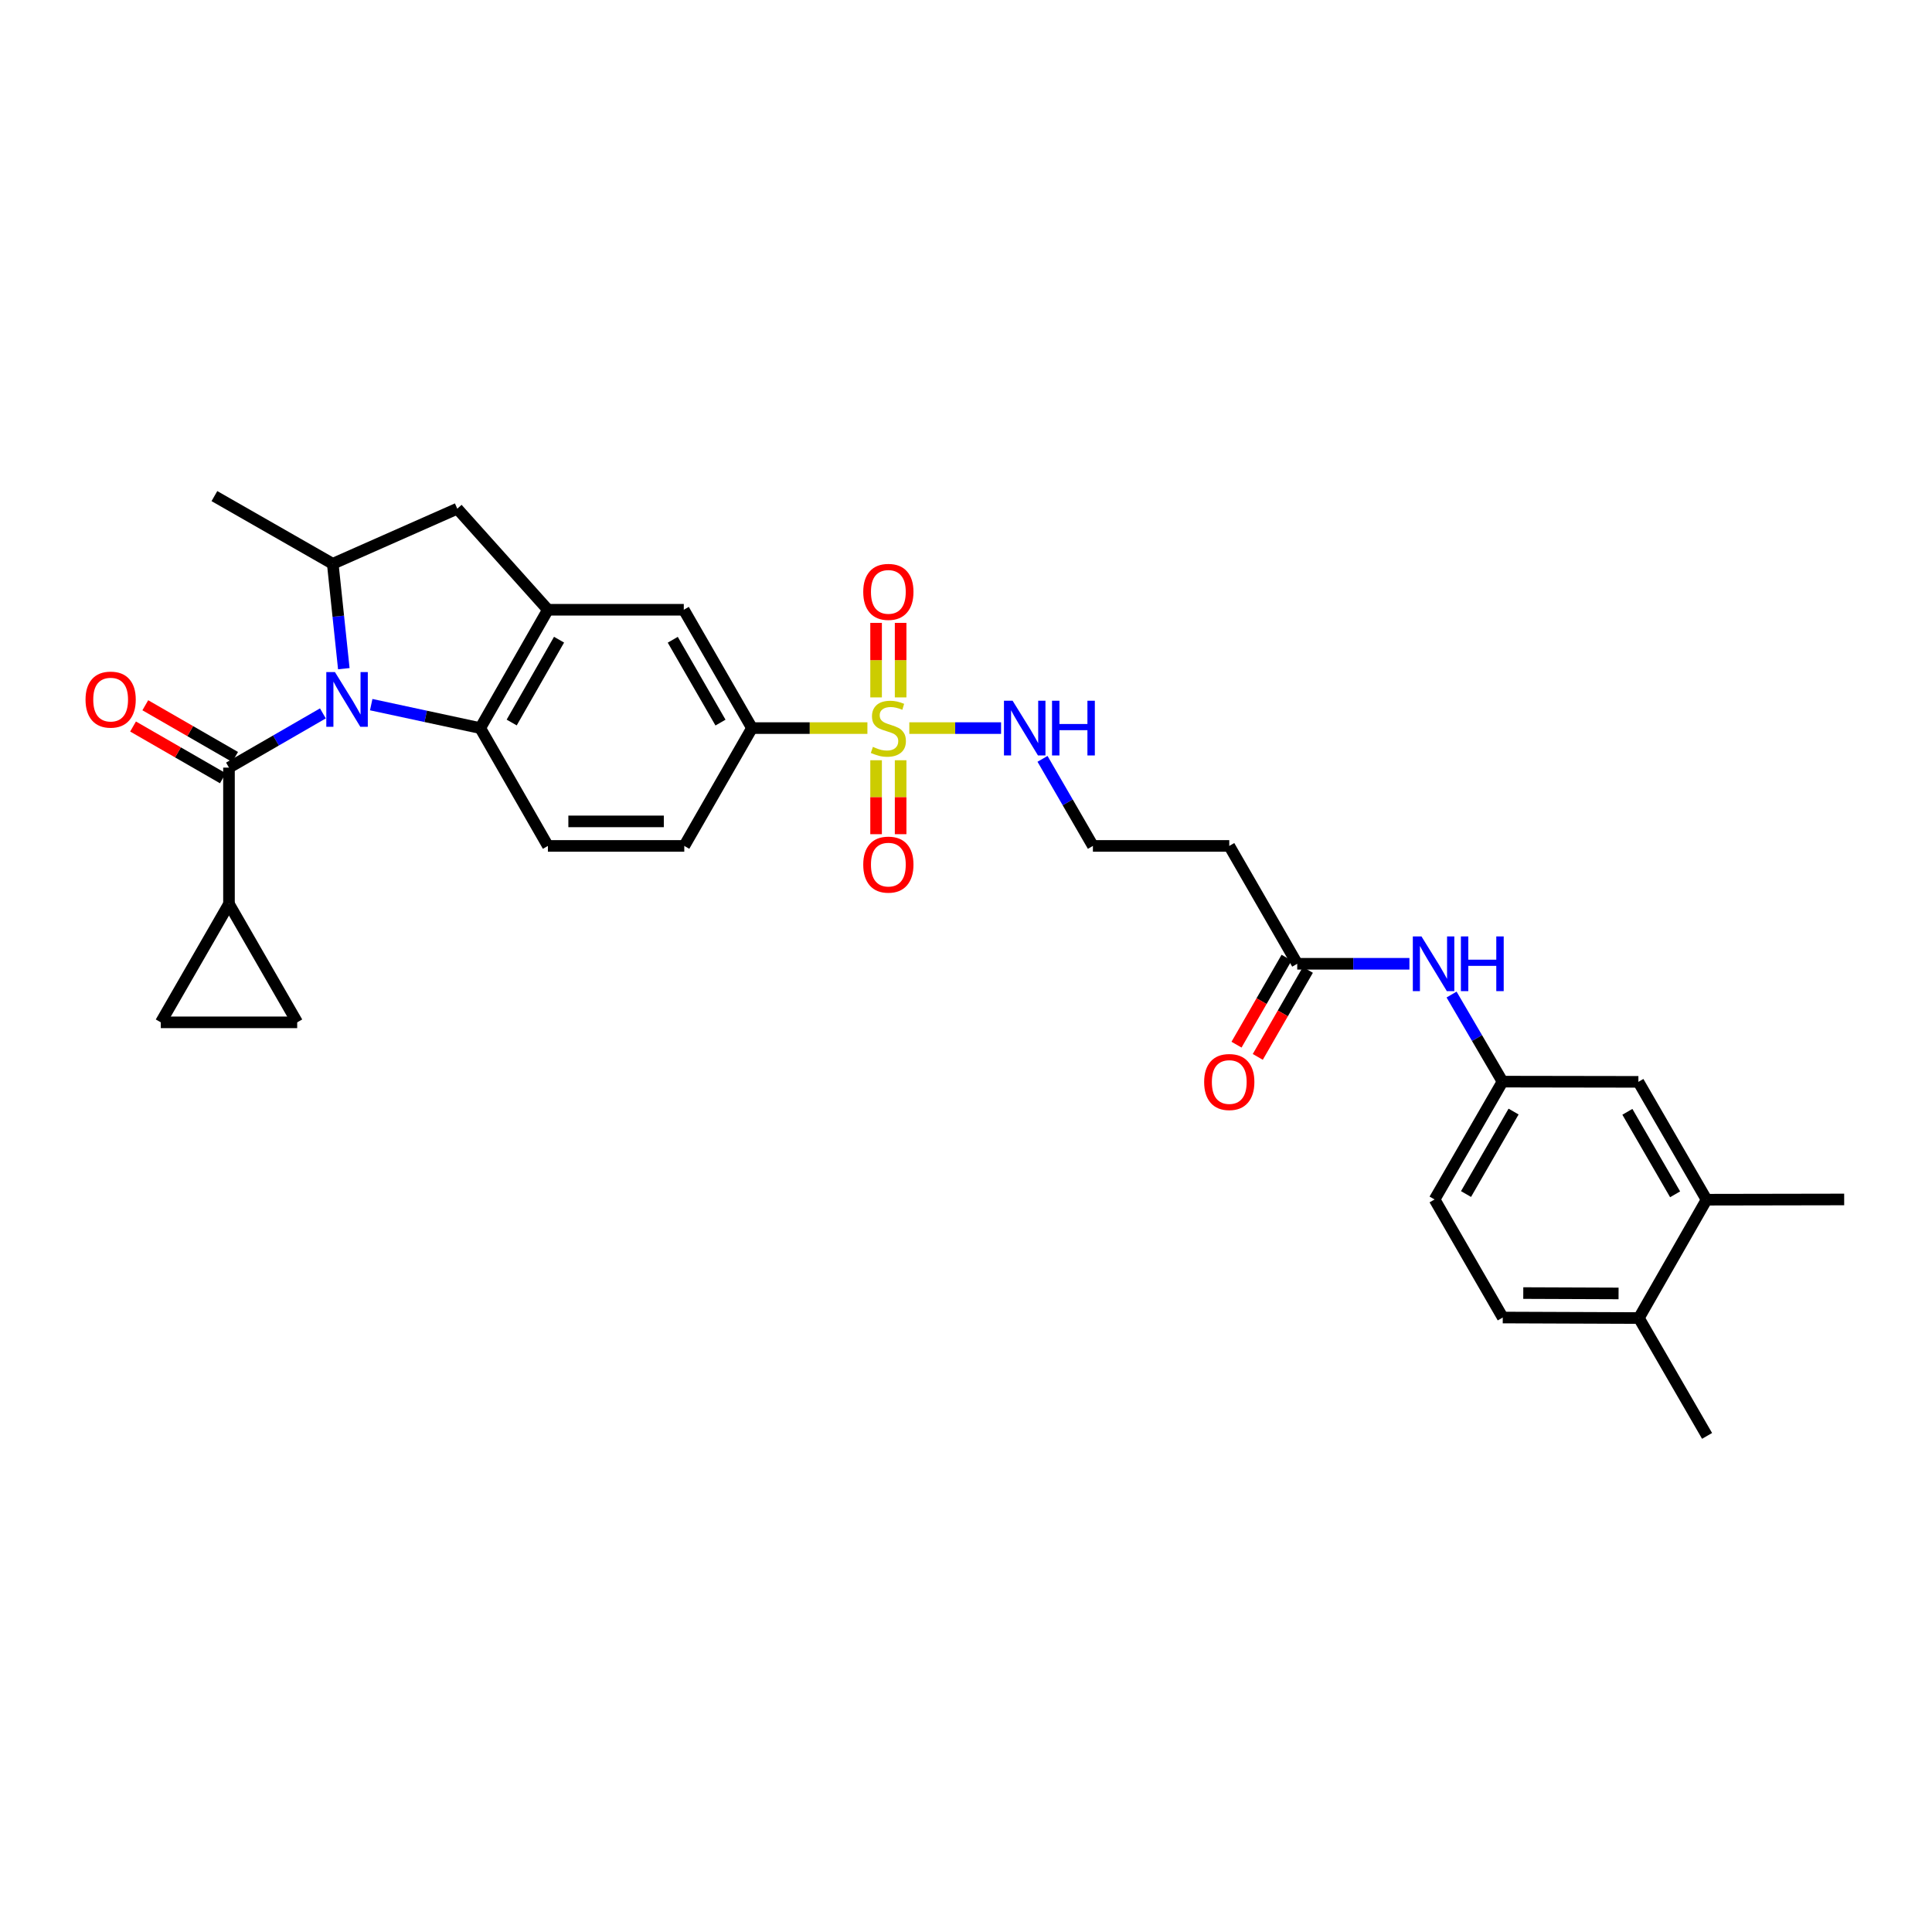 <?xml version='1.0' encoding='iso-8859-1'?>
<svg version='1.1' baseProfile='full'
              xmlns='http://www.w3.org/2000/svg'
                      xmlns:rdkit='http://www.rdkit.org/xml'
                      xmlns:xlink='http://www.w3.org/1999/xlink'
                  xml:space='preserve'
width='1000px' height='1000px' viewBox='0 0 1000 1000'>
<!-- END OF HEADER -->
<rect style='opacity:1.0;fill:#FFFFFF;stroke:none' width='1000' height='1000' x='0' y='0'> </rect>
<path class='bond-1' d='M 167.13,369.251 L 142.825,383.285' style='fill:none;fill-rule:evenodd;stroke:#0000FF;stroke-width:6px;stroke-linecap:butt;stroke-linejoin:miter;stroke-opacity:1' />
<path class='bond-1' d='M 142.825,383.285 L 118.52,397.319' style='fill:none;fill-rule:evenodd;stroke:#000000;stroke-width:6px;stroke-linecap:butt;stroke-linejoin:miter;stroke-opacity:1' />
<path class='bond-2' d='M 192.138,364.72 L 220.356,370.79' style='fill:none;fill-rule:evenodd;stroke:#0000FF;stroke-width:6px;stroke-linecap:butt;stroke-linejoin:miter;stroke-opacity:1' />
<path class='bond-2' d='M 220.356,370.79 L 248.573,376.86' style='fill:none;fill-rule:evenodd;stroke:#000000;stroke-width:6px;stroke-linecap:butt;stroke-linejoin:miter;stroke-opacity:1' />
<path class='bond-4' d='M 177.956,346.106 L 175.095,318.961' style='fill:none;fill-rule:evenodd;stroke:#0000FF;stroke-width:6px;stroke-linecap:butt;stroke-linejoin:miter;stroke-opacity:1' />
<path class='bond-4' d='M 175.095,318.961 L 172.234,291.815' style='fill:none;fill-rule:evenodd;stroke:#000000;stroke-width:6px;stroke-linecap:butt;stroke-linejoin:miter;stroke-opacity:1' />
<path class='bond-0' d='M 448.968,376.86 L 419.096,376.86' style='fill:none;fill-rule:evenodd;stroke:#CCCC00;stroke-width:6px;stroke-linecap:butt;stroke-linejoin:miter;stroke-opacity:1' />
<path class='bond-0' d='M 419.096,376.86 L 389.223,376.86' style='fill:none;fill-rule:evenodd;stroke:#000000;stroke-width:6px;stroke-linecap:butt;stroke-linejoin:miter;stroke-opacity:1' />
<path class='bond-13' d='M 453.463,393.505 L 453.463,412.639' style='fill:none;fill-rule:evenodd;stroke:#CCCC00;stroke-width:6px;stroke-linecap:butt;stroke-linejoin:miter;stroke-opacity:1' />
<path class='bond-13' d='M 453.463,412.639 L 453.463,431.774' style='fill:none;fill-rule:evenodd;stroke:#FF0000;stroke-width:6px;stroke-linecap:butt;stroke-linejoin:miter;stroke-opacity:1' />
<path class='bond-13' d='M 466.162,393.505 L 466.162,412.639' style='fill:none;fill-rule:evenodd;stroke:#CCCC00;stroke-width:6px;stroke-linecap:butt;stroke-linejoin:miter;stroke-opacity:1' />
<path class='bond-13' d='M 466.162,412.639 L 466.162,431.774' style='fill:none;fill-rule:evenodd;stroke:#FF0000;stroke-width:6px;stroke-linecap:butt;stroke-linejoin:miter;stroke-opacity:1' />
<path class='bond-14' d='M 466.162,360.975 L 466.162,341.687' style='fill:none;fill-rule:evenodd;stroke:#CCCC00;stroke-width:6px;stroke-linecap:butt;stroke-linejoin:miter;stroke-opacity:1' />
<path class='bond-14' d='M 466.162,341.687 L 466.162,322.398' style='fill:none;fill-rule:evenodd;stroke:#FF0000;stroke-width:6px;stroke-linecap:butt;stroke-linejoin:miter;stroke-opacity:1' />
<path class='bond-14' d='M 453.463,360.975 L 453.463,341.687' style='fill:none;fill-rule:evenodd;stroke:#CCCC00;stroke-width:6px;stroke-linecap:butt;stroke-linejoin:miter;stroke-opacity:1' />
<path class='bond-14' d='M 453.463,341.687 L 453.463,322.398' style='fill:none;fill-rule:evenodd;stroke:#FF0000;stroke-width:6px;stroke-linecap:butt;stroke-linejoin:miter;stroke-opacity:1' />
<path class='bond-15' d='M 470.657,376.86 L 494.406,376.86' style='fill:none;fill-rule:evenodd;stroke:#CCCC00;stroke-width:6px;stroke-linecap:butt;stroke-linejoin:miter;stroke-opacity:1' />
<path class='bond-15' d='M 494.406,376.86 L 518.155,376.86' style='fill:none;fill-rule:evenodd;stroke:#0000FF;stroke-width:6px;stroke-linecap:butt;stroke-linejoin:miter;stroke-opacity:1' />
<path class='bond-5' d='M 118.52,397.319 L 118.52,467.894' style='fill:none;fill-rule:evenodd;stroke:#000000;stroke-width:6px;stroke-linecap:butt;stroke-linejoin:miter;stroke-opacity:1' />
<path class='bond-18' d='M 121.689,391.817 L 98.448,378.427' style='fill:none;fill-rule:evenodd;stroke:#000000;stroke-width:6px;stroke-linecap:butt;stroke-linejoin:miter;stroke-opacity:1' />
<path class='bond-18' d='M 98.448,378.427 L 75.207,365.037' style='fill:none;fill-rule:evenodd;stroke:#FF0000;stroke-width:6px;stroke-linecap:butt;stroke-linejoin:miter;stroke-opacity:1' />
<path class='bond-18' d='M 115.35,402.82 L 92.109,389.43' style='fill:none;fill-rule:evenodd;stroke:#000000;stroke-width:6px;stroke-linecap:butt;stroke-linejoin:miter;stroke-opacity:1' />
<path class='bond-18' d='M 92.109,389.43 L 68.868,376.04' style='fill:none;fill-rule:evenodd;stroke:#FF0000;stroke-width:6px;stroke-linecap:butt;stroke-linejoin:miter;stroke-opacity:1' />
<path class='bond-3' d='M 248.573,376.86 L 283.593,315.611' style='fill:none;fill-rule:evenodd;stroke:#000000;stroke-width:6px;stroke-linecap:butt;stroke-linejoin:miter;stroke-opacity:1' />
<path class='bond-3' d='M 264.85,373.976 L 289.364,331.101' style='fill:none;fill-rule:evenodd;stroke:#000000;stroke-width:6px;stroke-linecap:butt;stroke-linejoin:miter;stroke-opacity:1' />
<path class='bond-12' d='M 248.573,376.86 L 283.593,437.848' style='fill:none;fill-rule:evenodd;stroke:#000000;stroke-width:6px;stroke-linecap:butt;stroke-linejoin:miter;stroke-opacity:1' />
<path class='bond-10' d='M 283.593,315.611 L 353.928,315.611' style='fill:none;fill-rule:evenodd;stroke:#000000;stroke-width:6px;stroke-linecap:butt;stroke-linejoin:miter;stroke-opacity:1' />
<path class='bond-31' d='M 283.593,315.611 L 236.686,263.3' style='fill:none;fill-rule:evenodd;stroke:#000000;stroke-width:6px;stroke-linecap:butt;stroke-linejoin:miter;stroke-opacity:1' />
<path class='bond-7' d='M 172.234,291.815 L 236.686,263.3' style='fill:none;fill-rule:evenodd;stroke:#000000;stroke-width:6px;stroke-linecap:butt;stroke-linejoin:miter;stroke-opacity:1' />
<path class='bond-28' d='M 172.234,291.815 L 110.978,256.782' style='fill:none;fill-rule:evenodd;stroke:#000000;stroke-width:6px;stroke-linecap:butt;stroke-linejoin:miter;stroke-opacity:1' />
<path class='bond-8' d='M 118.52,467.894 L 83.232,529.164' style='fill:none;fill-rule:evenodd;stroke:#000000;stroke-width:6px;stroke-linecap:butt;stroke-linejoin:miter;stroke-opacity:1' />
<path class='bond-9' d='M 118.52,467.894 L 153.822,529.164' style='fill:none;fill-rule:evenodd;stroke:#000000;stroke-width:6px;stroke-linecap:butt;stroke-linejoin:miter;stroke-opacity:1' />
<path class='bond-6' d='M 389.223,376.86 L 354.182,437.848' style='fill:none;fill-rule:evenodd;stroke:#000000;stroke-width:6px;stroke-linecap:butt;stroke-linejoin:miter;stroke-opacity:1' />
<path class='bond-32' d='M 389.223,376.86 L 353.928,315.611' style='fill:none;fill-rule:evenodd;stroke:#000000;stroke-width:6px;stroke-linecap:butt;stroke-linejoin:miter;stroke-opacity:1' />
<path class='bond-32' d='M 372.927,374.013 L 348.22,331.139' style='fill:none;fill-rule:evenodd;stroke:#000000;stroke-width:6px;stroke-linecap:butt;stroke-linejoin:miter;stroke-opacity:1' />
<path class='bond-33' d='M 83.232,529.164 L 153.822,529.164' style='fill:none;fill-rule:evenodd;stroke:#000000;stroke-width:6px;stroke-linecap:butt;stroke-linejoin:miter;stroke-opacity:1' />
<path class='bond-11' d='M 671.44,498.85 L 636.265,437.848' style='fill:none;fill-rule:evenodd;stroke:#000000;stroke-width:6px;stroke-linecap:butt;stroke-linejoin:miter;stroke-opacity:1' />
<path class='bond-16' d='M 671.44,498.85 L 700.475,498.85' style='fill:none;fill-rule:evenodd;stroke:#000000;stroke-width:6px;stroke-linecap:butt;stroke-linejoin:miter;stroke-opacity:1' />
<path class='bond-16' d='M 700.475,498.85 L 729.511,498.85' style='fill:none;fill-rule:evenodd;stroke:#0000FF;stroke-width:6px;stroke-linecap:butt;stroke-linejoin:miter;stroke-opacity:1' />
<path class='bond-24' d='M 665.937,495.683 L 652.978,518.199' style='fill:none;fill-rule:evenodd;stroke:#000000;stroke-width:6px;stroke-linecap:butt;stroke-linejoin:miter;stroke-opacity:1' />
<path class='bond-24' d='M 652.978,518.199 L 640.019,540.715' style='fill:none;fill-rule:evenodd;stroke:#FF0000;stroke-width:6px;stroke-linecap:butt;stroke-linejoin:miter;stroke-opacity:1' />
<path class='bond-24' d='M 676.943,502.017 L 663.984,524.533' style='fill:none;fill-rule:evenodd;stroke:#000000;stroke-width:6px;stroke-linecap:butt;stroke-linejoin:miter;stroke-opacity:1' />
<path class='bond-24' d='M 663.984,524.533 L 651.024,547.049' style='fill:none;fill-rule:evenodd;stroke:#FF0000;stroke-width:6px;stroke-linecap:butt;stroke-linejoin:miter;stroke-opacity:1' />
<path class='bond-20' d='M 283.593,437.848 L 354.182,437.848' style='fill:none;fill-rule:evenodd;stroke:#000000;stroke-width:6px;stroke-linecap:butt;stroke-linejoin:miter;stroke-opacity:1' />
<path class='bond-20' d='M 294.181,425.15 L 343.594,425.15' style='fill:none;fill-rule:evenodd;stroke:#000000;stroke-width:6px;stroke-linecap:butt;stroke-linejoin:miter;stroke-opacity:1' />
<path class='bond-26' d='M 539.604,392.782 L 552.647,415.315' style='fill:none;fill-rule:evenodd;stroke:#0000FF;stroke-width:6px;stroke-linecap:butt;stroke-linejoin:miter;stroke-opacity:1' />
<path class='bond-26' d='M 552.647,415.315 L 565.69,437.848' style='fill:none;fill-rule:evenodd;stroke:#000000;stroke-width:6px;stroke-linecap:butt;stroke-linejoin:miter;stroke-opacity:1' />
<path class='bond-19' d='M 751.331,514.777 L 764.515,537.315' style='fill:none;fill-rule:evenodd;stroke:#0000FF;stroke-width:6px;stroke-linecap:butt;stroke-linejoin:miter;stroke-opacity:1' />
<path class='bond-19' d='M 764.515,537.315 L 777.698,559.852' style='fill:none;fill-rule:evenodd;stroke:#000000;stroke-width:6px;stroke-linecap:butt;stroke-linejoin:miter;stroke-opacity:1' />
<path class='bond-17' d='M 883.314,620.967 L 848.026,559.965' style='fill:none;fill-rule:evenodd;stroke:#000000;stroke-width:6px;stroke-linecap:butt;stroke-linejoin:miter;stroke-opacity:1' />
<path class='bond-17' d='M 867.029,618.175 L 842.328,575.474' style='fill:none;fill-rule:evenodd;stroke:#000000;stroke-width:6px;stroke-linecap:butt;stroke-linejoin:miter;stroke-opacity:1' />
<path class='bond-29' d='M 883.314,620.967 L 954.545,620.84' style='fill:none;fill-rule:evenodd;stroke:#000000;stroke-width:6px;stroke-linecap:butt;stroke-linejoin:miter;stroke-opacity:1' />
<path class='bond-34' d='M 883.314,620.967 L 848.287,682.216' style='fill:none;fill-rule:evenodd;stroke:#000000;stroke-width:6px;stroke-linecap:butt;stroke-linejoin:miter;stroke-opacity:1' />
<path class='bond-21' d='M 777.698,559.852 L 848.026,559.965' style='fill:none;fill-rule:evenodd;stroke:#000000;stroke-width:6px;stroke-linecap:butt;stroke-linejoin:miter;stroke-opacity:1' />
<path class='bond-27' d='M 777.698,559.852 L 742.537,620.84' style='fill:none;fill-rule:evenodd;stroke:#000000;stroke-width:6px;stroke-linecap:butt;stroke-linejoin:miter;stroke-opacity:1' />
<path class='bond-27' d='M 783.425,575.343 L 758.813,618.034' style='fill:none;fill-rule:evenodd;stroke:#000000;stroke-width:6px;stroke-linecap:butt;stroke-linejoin:miter;stroke-opacity:1' />
<path class='bond-22' d='M 636.265,437.848 L 565.69,437.848' style='fill:none;fill-rule:evenodd;stroke:#000000;stroke-width:6px;stroke-linecap:butt;stroke-linejoin:miter;stroke-opacity:1' />
<path class='bond-23' d='M 848.287,682.216 L 777.825,681.948' style='fill:none;fill-rule:evenodd;stroke:#000000;stroke-width:6px;stroke-linecap:butt;stroke-linejoin:miter;stroke-opacity:1' />
<path class='bond-23' d='M 837.766,669.478 L 788.443,669.29' style='fill:none;fill-rule:evenodd;stroke:#000000;stroke-width:6px;stroke-linecap:butt;stroke-linejoin:miter;stroke-opacity:1' />
<path class='bond-30' d='M 848.287,682.216 L 883.575,743.218' style='fill:none;fill-rule:evenodd;stroke:#000000;stroke-width:6px;stroke-linecap:butt;stroke-linejoin:miter;stroke-opacity:1' />
<path class='bond-25' d='M 777.825,681.948 L 742.537,620.84' style='fill:none;fill-rule:evenodd;stroke:#000000;stroke-width:6px;stroke-linecap:butt;stroke-linejoin:miter;stroke-opacity:1' />
<path  class='atom-0' d='M 173.375 347.871
L 182.655 362.871
Q 183.575 364.351, 185.055 367.031
Q 186.535 369.711, 186.615 369.871
L 186.615 347.871
L 190.375 347.871
L 190.375 376.191
L 186.495 376.191
L 176.535 359.791
Q 175.375 357.871, 174.135 355.671
Q 172.935 353.471, 172.575 352.791
L 172.575 376.191
L 168.895 376.191
L 168.895 347.871
L 173.375 347.871
' fill='#0000FF'/>
<path  class='atom-1' d='M 451.813 386.58
Q 452.133 386.7, 453.453 387.26
Q 454.773 387.82, 456.213 388.18
Q 457.693 388.5, 459.133 388.5
Q 461.813 388.5, 463.373 387.22
Q 464.933 385.9, 464.933 383.62
Q 464.933 382.06, 464.133 381.1
Q 463.373 380.14, 462.173 379.62
Q 460.973 379.1, 458.973 378.5
Q 456.453 377.74, 454.933 377.02
Q 453.453 376.3, 452.373 374.78
Q 451.333 373.26, 451.333 370.7
Q 451.333 367.14, 453.733 364.94
Q 456.173 362.74, 460.973 362.74
Q 464.253 362.74, 467.973 364.3
L 467.053 367.38
Q 463.653 365.98, 461.093 365.98
Q 458.333 365.98, 456.813 367.14
Q 455.293 368.26, 455.333 370.22
Q 455.333 371.74, 456.093 372.66
Q 456.893 373.58, 458.013 374.1
Q 459.173 374.62, 461.093 375.22
Q 463.653 376.02, 465.173 376.82
Q 466.693 377.62, 467.773 379.26
Q 468.893 380.86, 468.893 383.62
Q 468.893 387.54, 466.253 389.66
Q 463.653 391.74, 459.293 391.74
Q 456.773 391.74, 454.853 391.18
Q 452.973 390.66, 450.733 389.74
L 451.813 386.58
' fill='#CCCC00'/>
<path  class='atom-14' d='M 446.813 447.522
Q 446.813 440.722, 450.173 436.922
Q 453.533 433.122, 459.813 433.122
Q 466.093 433.122, 469.453 436.922
Q 472.813 440.722, 472.813 447.522
Q 472.813 454.402, 469.413 458.322
Q 466.013 462.202, 459.813 462.202
Q 453.573 462.202, 450.173 458.322
Q 446.813 454.442, 446.813 447.522
M 459.813 459.002
Q 464.133 459.002, 466.453 456.122
Q 468.813 453.202, 468.813 447.522
Q 468.813 441.962, 466.453 439.162
Q 464.133 436.322, 459.813 436.322
Q 455.493 436.322, 453.133 439.122
Q 450.813 441.922, 450.813 447.522
Q 450.813 453.242, 453.133 456.122
Q 455.493 459.002, 459.813 459.002
' fill='#FF0000'/>
<path  class='atom-15' d='M 446.813 306.351
Q 446.813 299.551, 450.173 295.751
Q 453.533 291.951, 459.813 291.951
Q 466.093 291.951, 469.453 295.751
Q 472.813 299.551, 472.813 306.351
Q 472.813 313.231, 469.413 317.151
Q 466.013 321.031, 459.813 321.031
Q 453.573 321.031, 450.173 317.151
Q 446.813 313.271, 446.813 306.351
M 459.813 317.831
Q 464.133 317.831, 466.453 314.951
Q 468.813 312.031, 468.813 306.351
Q 468.813 300.791, 466.453 297.991
Q 464.133 295.151, 459.813 295.151
Q 455.493 295.151, 453.133 297.951
Q 450.813 300.751, 450.813 306.351
Q 450.813 312.071, 453.133 314.951
Q 455.493 317.831, 459.813 317.831
' fill='#FF0000'/>
<path  class='atom-16' d='M 524.128 362.7
L 533.408 377.7
Q 534.328 379.18, 535.808 381.86
Q 537.288 384.54, 537.368 384.7
L 537.368 362.7
L 541.128 362.7
L 541.128 391.02
L 537.248 391.02
L 527.288 374.62
Q 526.128 372.7, 524.888 370.5
Q 523.688 368.3, 523.328 367.62
L 523.328 391.02
L 519.648 391.02
L 519.648 362.7
L 524.128 362.7
' fill='#0000FF'/>
<path  class='atom-16' d='M 544.528 362.7
L 548.368 362.7
L 548.368 374.74
L 562.848 374.74
L 562.848 362.7
L 566.688 362.7
L 566.688 391.02
L 562.848 391.02
L 562.848 377.94
L 548.368 377.94
L 548.368 391.02
L 544.528 391.02
L 544.528 362.7
' fill='#0000FF'/>
<path  class='atom-17' d='M 735.755 484.69
L 745.035 499.69
Q 745.955 501.17, 747.435 503.85
Q 748.915 506.53, 748.995 506.69
L 748.995 484.69
L 752.755 484.69
L 752.755 513.01
L 748.875 513.01
L 738.915 496.61
Q 737.755 494.69, 736.515 492.49
Q 735.315 490.29, 734.955 489.61
L 734.955 513.01
L 731.275 513.01
L 731.275 484.69
L 735.755 484.69
' fill='#0000FF'/>
<path  class='atom-17' d='M 756.155 484.69
L 759.995 484.69
L 759.995 496.73
L 774.475 496.73
L 774.475 484.69
L 778.315 484.69
L 778.315 513.01
L 774.475 513.01
L 774.475 499.93
L 759.995 499.93
L 759.995 513.01
L 756.155 513.01
L 756.155 484.69
' fill='#0000FF'/>
<path  class='atom-19' d='M 44.271 362.111
Q 44.271 355.311, 47.631 351.511
Q 50.991 347.711, 57.271 347.711
Q 63.551 347.711, 66.911 351.511
Q 70.271 355.311, 70.271 362.111
Q 70.271 368.991, 66.871 372.911
Q 63.471 376.791, 57.271 376.791
Q 51.031 376.791, 47.631 372.911
Q 44.271 369.031, 44.271 362.111
M 57.271 373.591
Q 61.591 373.591, 63.911 370.711
Q 66.271 367.791, 66.271 362.111
Q 66.271 356.551, 63.911 353.751
Q 61.591 350.911, 57.271 350.911
Q 52.951 350.911, 50.591 353.711
Q 48.271 356.511, 48.271 362.111
Q 48.271 367.831, 50.591 370.711
Q 52.951 373.591, 57.271 373.591
' fill='#FF0000'/>
<path  class='atom-25' d='M 623.265 560.045
Q 623.265 553.245, 626.625 549.445
Q 629.985 545.645, 636.265 545.645
Q 642.545 545.645, 645.905 549.445
Q 649.265 553.245, 649.265 560.045
Q 649.265 566.925, 645.865 570.845
Q 642.465 574.725, 636.265 574.725
Q 630.025 574.725, 626.625 570.845
Q 623.265 566.965, 623.265 560.045
M 636.265 571.525
Q 640.585 571.525, 642.905 568.645
Q 645.265 565.725, 645.265 560.045
Q 645.265 554.485, 642.905 551.685
Q 640.585 548.845, 636.265 548.845
Q 631.945 548.845, 629.585 551.645
Q 627.265 554.445, 627.265 560.045
Q 627.265 565.765, 629.585 568.645
Q 631.945 571.525, 636.265 571.525
' fill='#FF0000'/>
</svg>
